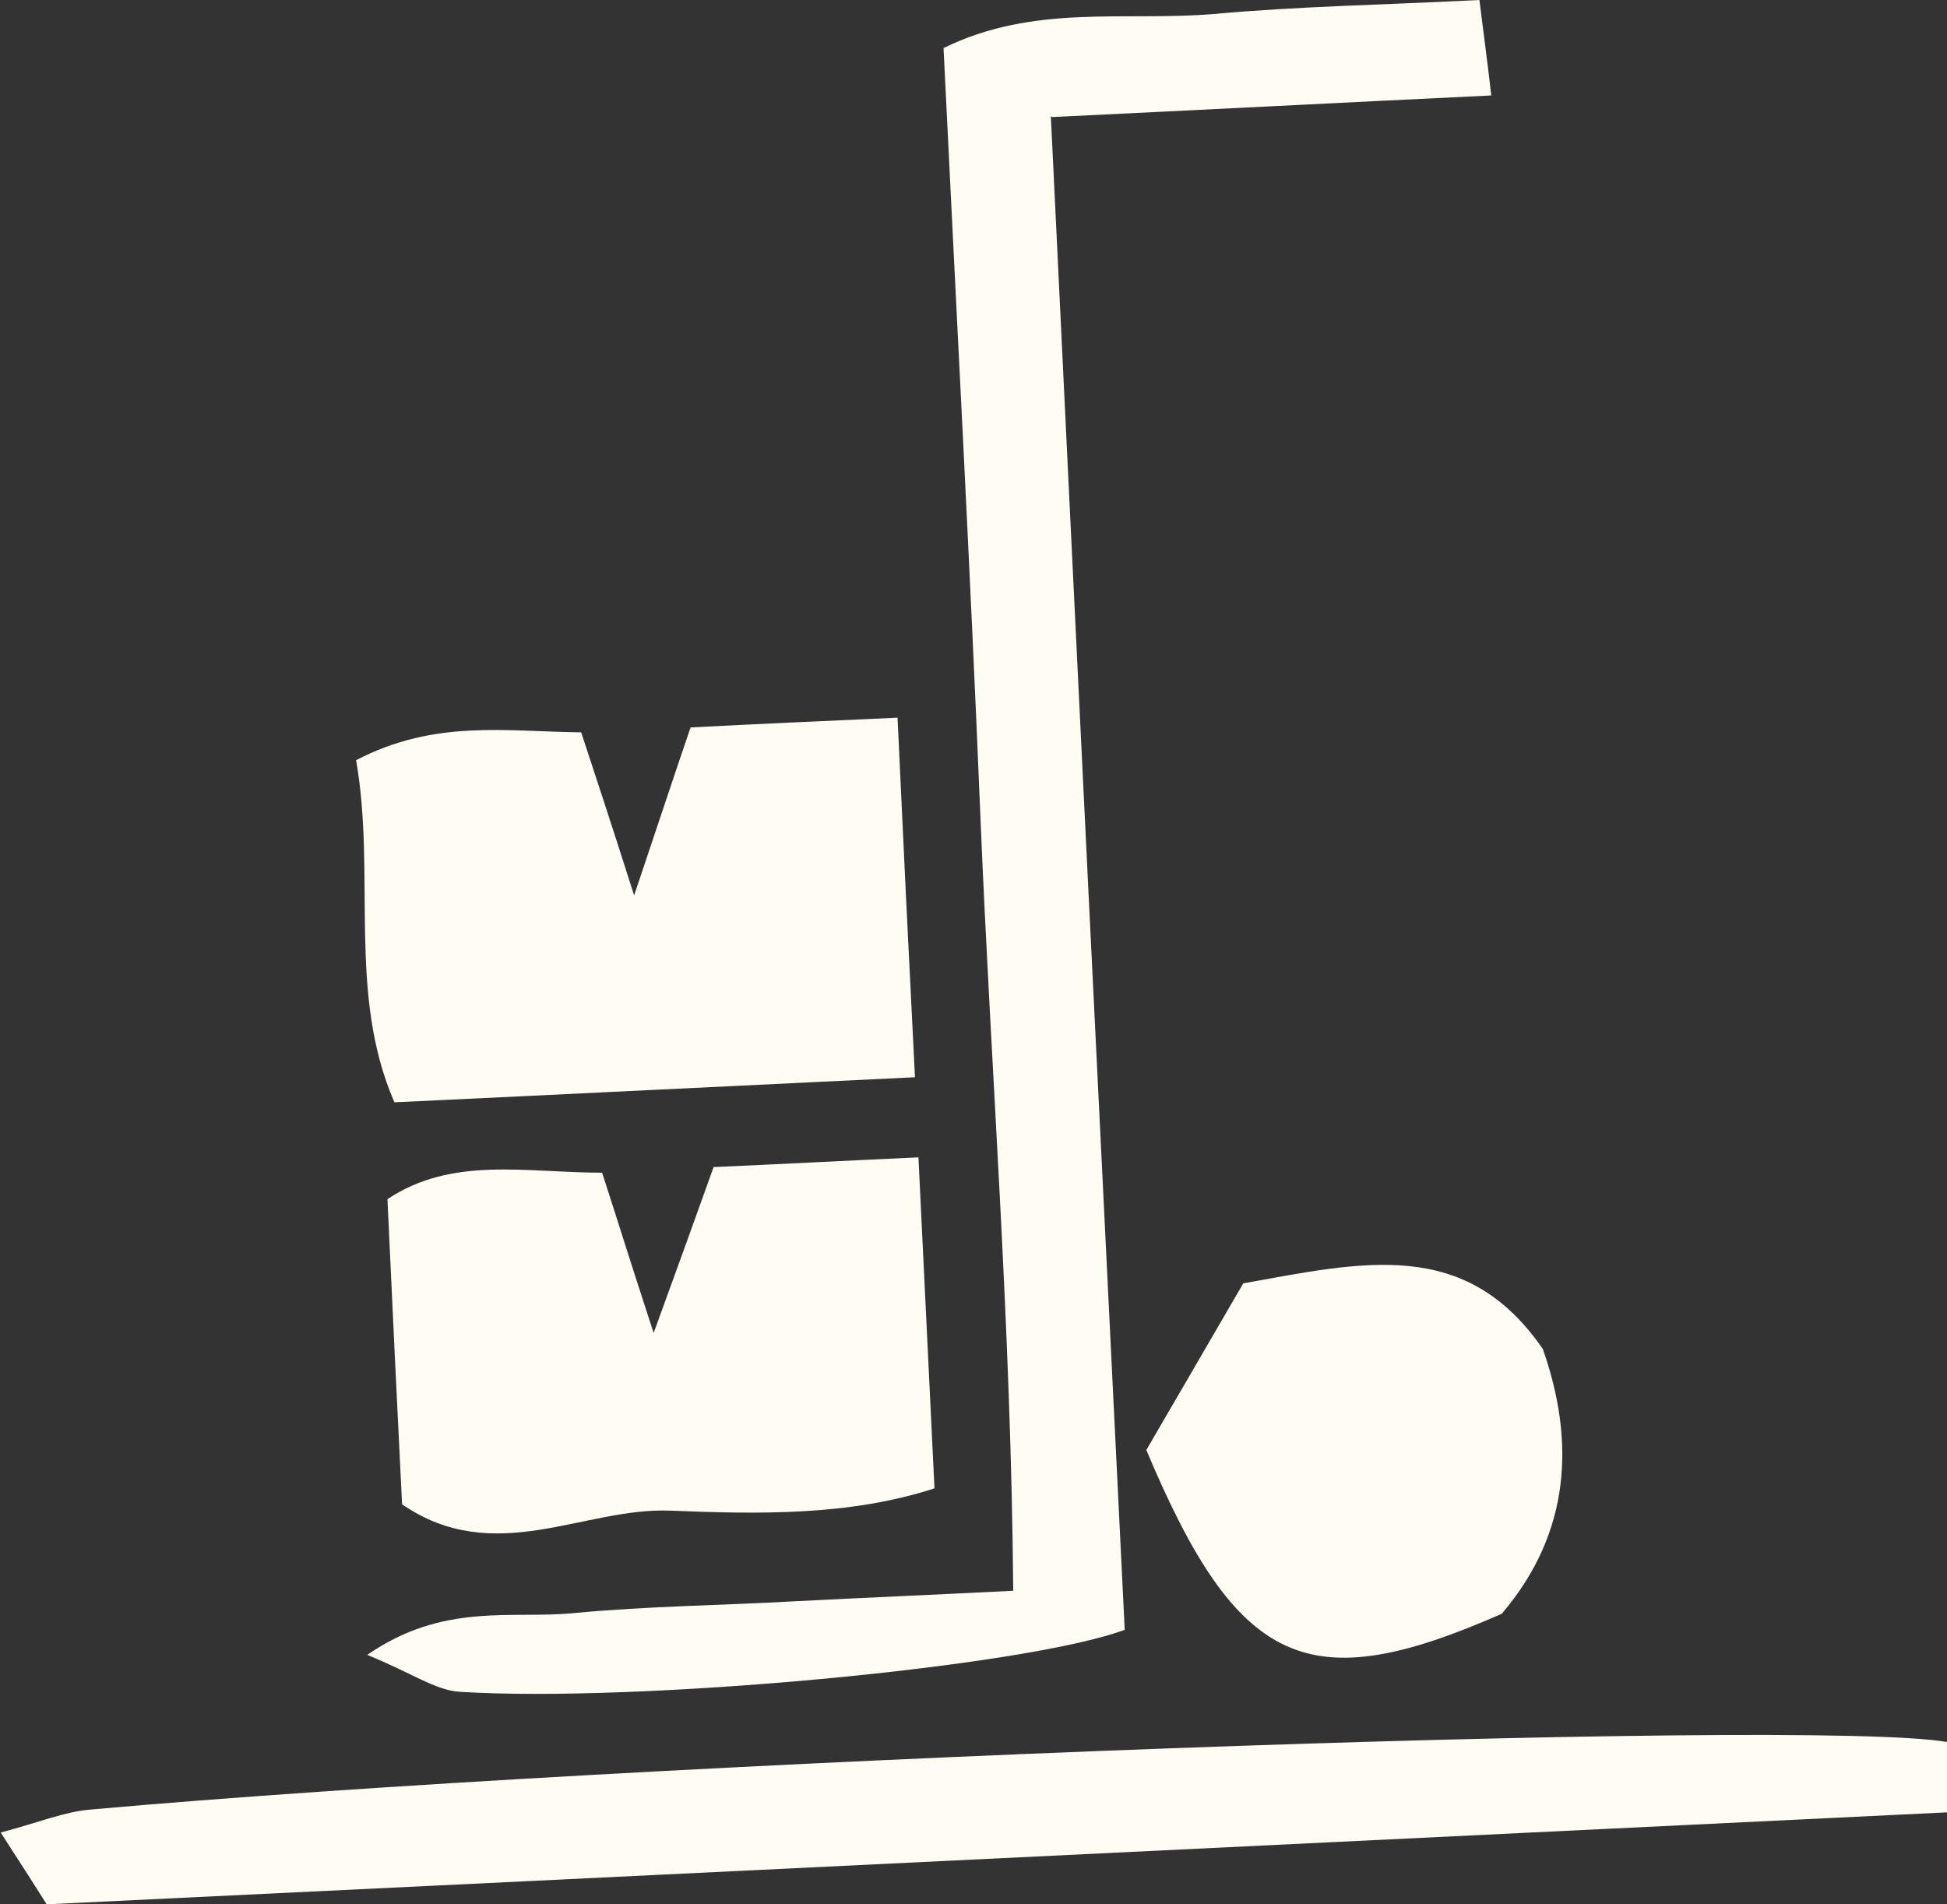 <?xml version="1.0" encoding="UTF-8"?>
<svg id="Capa_2" data-name="Capa 2" xmlns="http://www.w3.org/2000/svg" viewBox="0 0 27.94 27.33">
  <rect x="0" y="0" width="27.94" height="27.33" fill="#333333" stroke="none"/>
  <defs>
    <style>
      .cls-1 {
        fill: #fffcf4;
      }
    </style>
  </defs>
  <g id="Capa_1-2" data-name="Capa 1">
    <g>
      <path class="cls-1" d="M15.08,1.67c.36,7.48.71,14.63,1.06,21.72-1.45.54-7.02,1.05-9.54.89-.35-.02-.69-.27-1.33-.53,1.1-.76,2.08-.51,2.97-.6,1.05-.1,2.12-.11,3.18-.17.97-.05,1.93-.09,3.12-.15-.03-3.81-.32-7.45-.47-11.09-.15-3.67-.35-7.33-.53-11.05,1.3-.64,2.62-.38,3.89-.49,1.21-.11,2.43-.13,3.8-.2.06.49.11.84.17,1.37-2.09.1-4.02.2-6.3.31Z"/>
      <path class="cls-1" d="M27.94,25c0,.28,0,.58,0,1.01-9.1.44-18.11.88-27.27,1.32-.15-.24-.35-.55-.66-1.03.56-.15.92-.3,1.29-.33,7.81-.7,24.61-1.32,26.64-.97Z"/>
      <path class="cls-1" d="M8.34,10.51c.21.64.4,1.21.76,2.34.38-1.13.58-1.74.81-2.41.94-.05,1.88-.09,2.97-.14.08,1.74.16,3.39.25,5.16-2.51.12-4.92.24-7.47.36-.68-1.56-.26-3.26-.55-4.91,1.13-.59,2.16-.41,3.22-.4Z"/>
      <path class="cls-1" d="M10.23,16.75c.91-.04,1.85-.09,2.95-.14l.23,4.75c-1.23.4-2.54.37-3.79.32-1.25-.05-2.52.82-3.85-.09-.07-1.41-.14-2.85-.21-4.38.93-.62,1.98-.38,3.08-.38.2.61.38,1.2.74,2.3.39-1.07.61-1.68.86-2.38Z"/>
      <path class="cls-1" d="M17.83,18.42c1.73-.31,3.2-.67,4.31.94.46,1.31.41,2.63-.59,3.8-2.77,1.22-3.78.79-5.1-2.35.43-.74.95-1.63,1.39-2.39Z"/>
    </g>
  </g>
</svg>